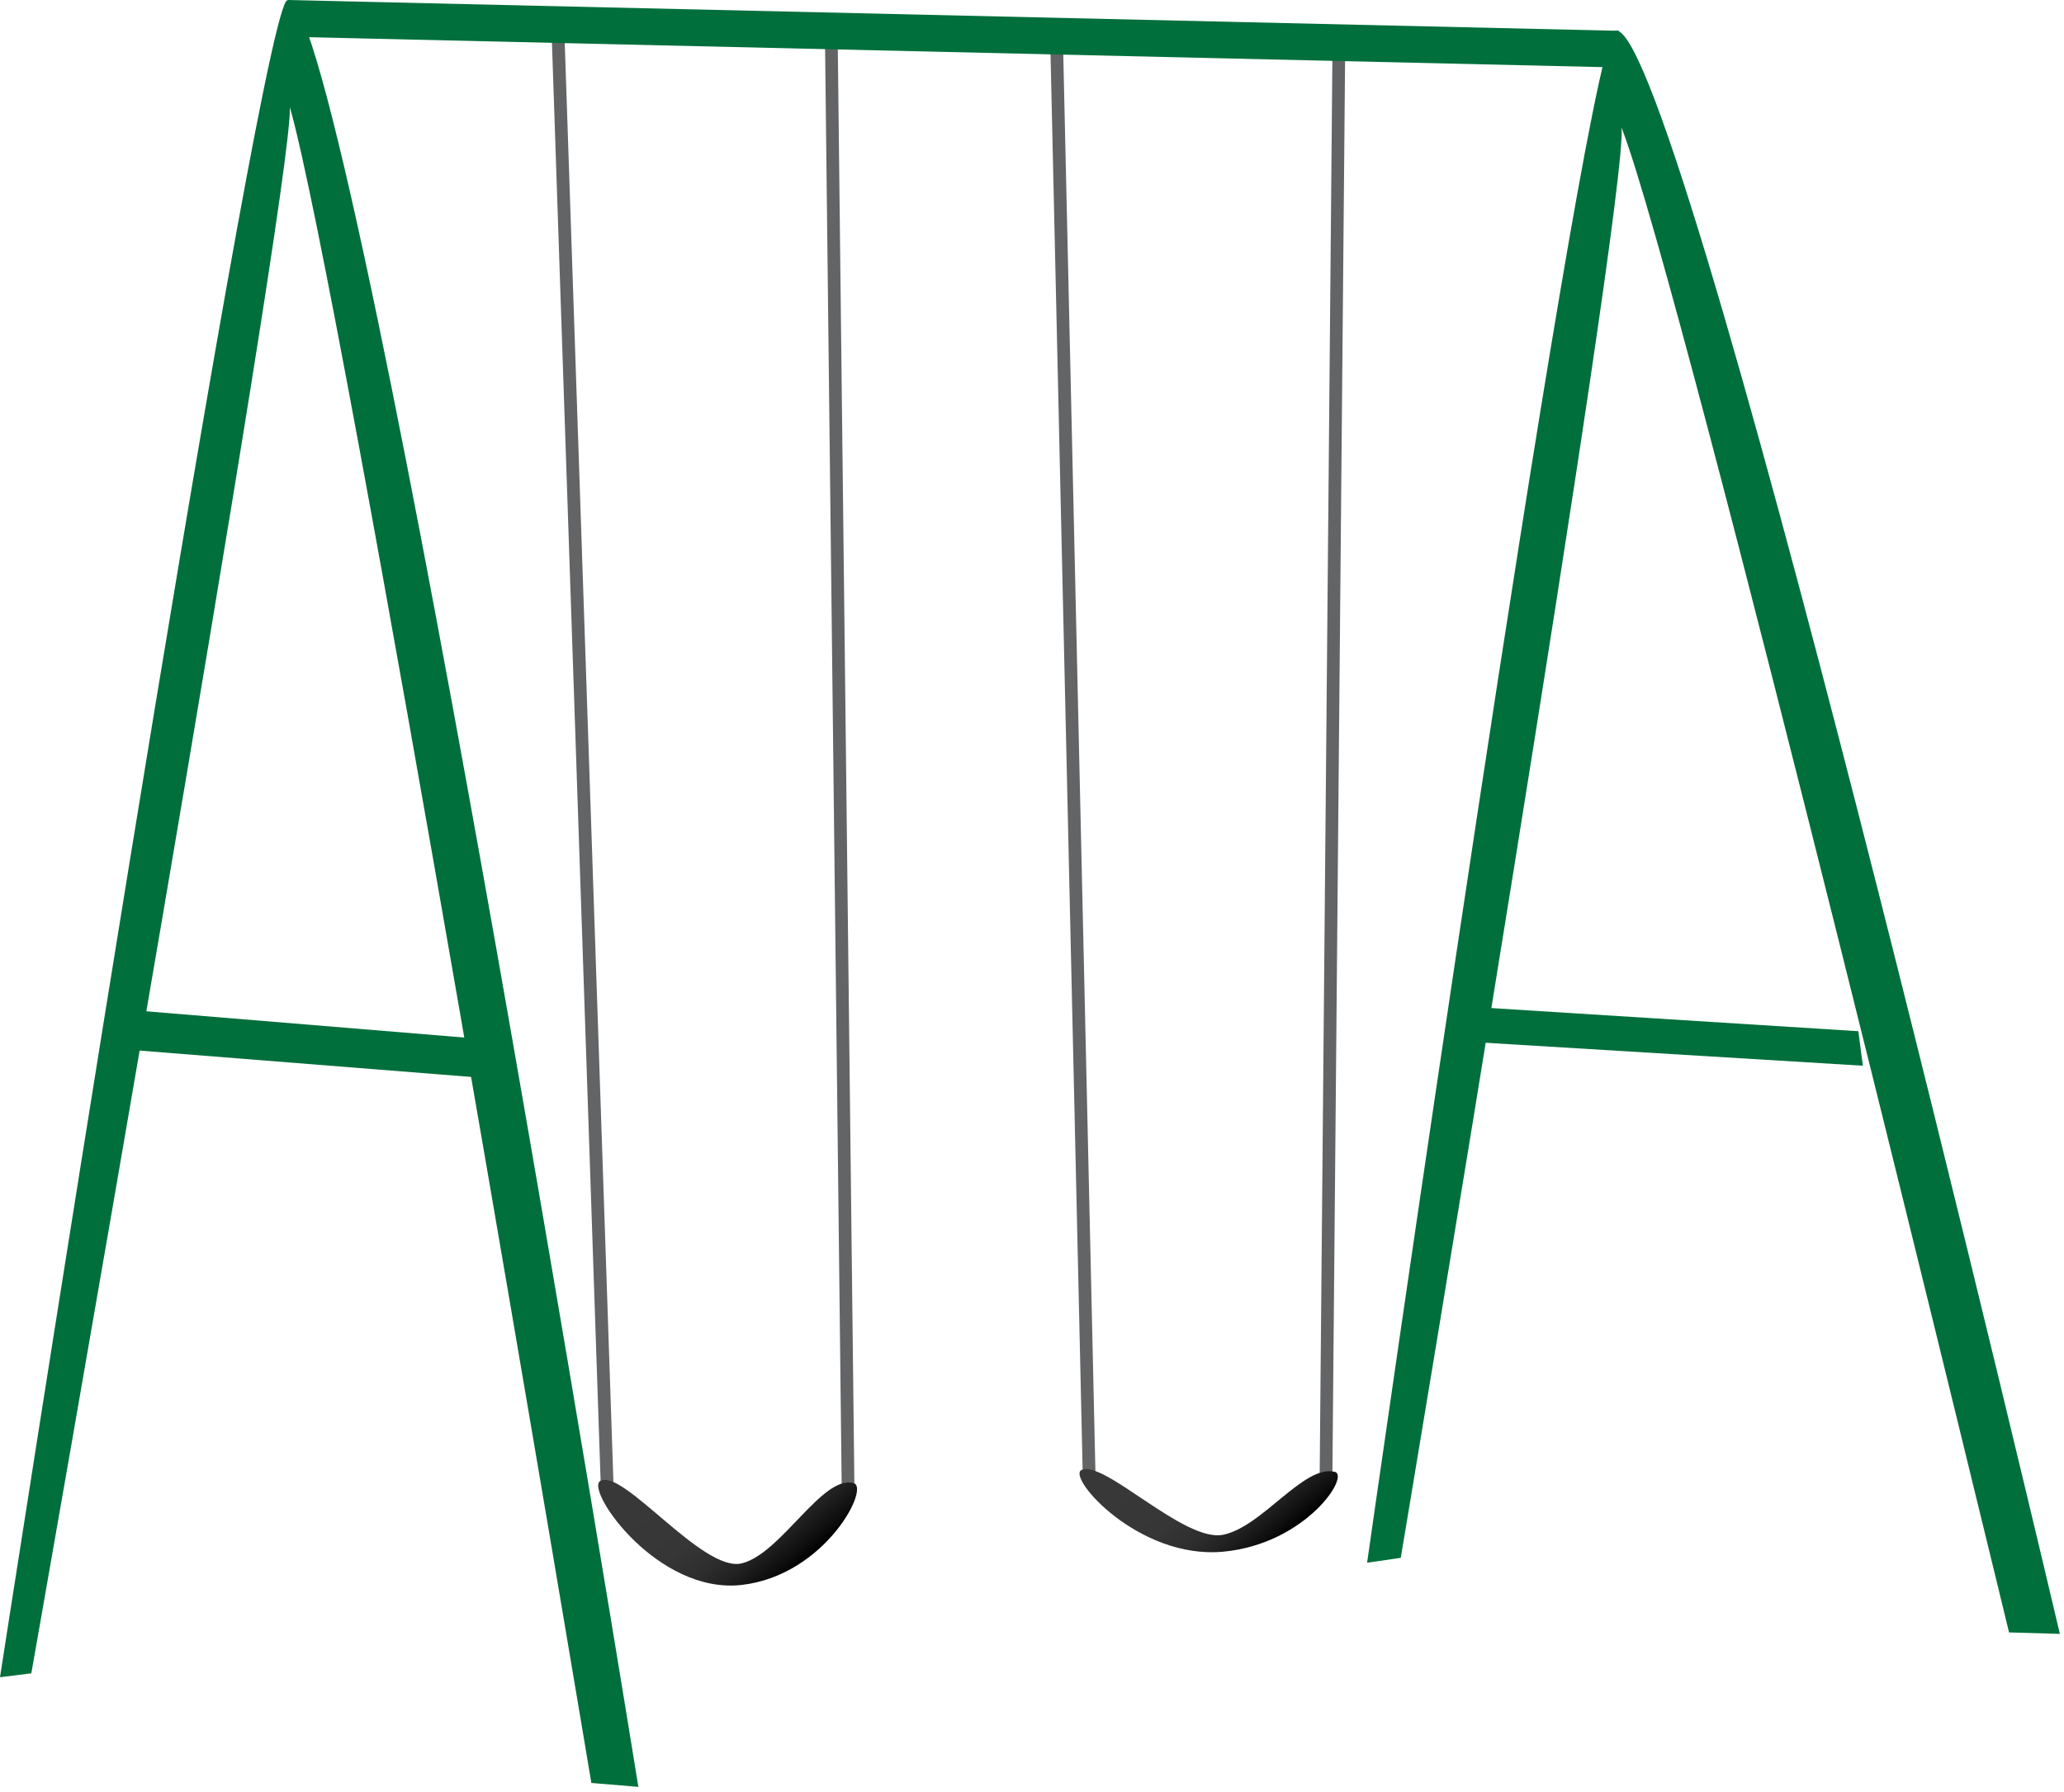 
        <svg xmlns:rdf="http://www.w3.org/1999/02/22-rdf-syntax-ns#" xmlns="http://www.w3.org/2000/svg" xmlns:cc="http://creativecommons.org/ns#" xmlns:xlink="http://www.w3.org/1999/xlink" xmlns:dc="http://purl.org/dc/elements/1.1/" x="0px" y="0px" width="501" height="435" viewBox="0 0 501 435" xml:space="preserve">
            <title>Park: swing set</title>
            <desc xmlns:ian_image_library="https://ian.umces.edu/media-library/">
                <ian_image_library:title>Park: swing set</ian_image_library:title>
                <ian_image_library:descr>Illustration of a swing set</ian_image_library:descr>
                <ian_image_library:scene>
                    <ian_image_library:contains>development, infrastructure, swing, set, playground, children, play, park</ian_image_library:contains>
                    <ian_image_library:when>2008-12-22</ian_image_library:when>
                </ian_image_library:scene>
            </desc>
            
 <defs></defs>
 <line y2="361.35" x1="135.52" x2="147.4" stroke="#636466" y1="10.148" stroke-width="3.101" fill="none"/>
 <line y2="11.724" x1="205.86" x2="201.82" stroke="#636466" y1="361.83" stroke-width="3.086" fill="none"/>
 <line y2="12.539" x1="264.36" x2="256.53" stroke="#636466" y1="357.8" stroke-width="3.092" fill="none"/>
 <line y2="13.839" x1="321.87" x2="324.96" stroke="#636466" y1="358.28" stroke-width="3.086" fill="none"/>
 <polygon points="69.849 .003 392.97 7.483 392.76 16.383 73.451 9.003" fill="#006F3B"/>
 <linearGradient id="ian_symbols_b4a19a60e6d6fc74adc21cccd276eeaf" y2="381.35" gradientUnits="userSpaceOnUse" x2="192.52" y1="345.5" x1="162.44">
  <stop stop-color="#393839" offset=".242"/>
  <stop stop-color="#373637" offset=".538"/>
  <stop stop-color="#2F2E2F" offset=".7"/>
  <stop stop-color="#212021" offset=".829"/>
  <stop stop-color="#0E0D0E" offset=".941"/>
  <stop stop-color="#000" offset="1"/>
 </linearGradient>
 <path d="m207.04 360.06c4.495.474-6.488 22.351-26.955 24.729-20.466 2.369-37.926-22.823-34.434-25.203 5.497-3.326 24.95 22.34 34.434 19.96 9.51-2.37 19.48-21.38 26.96-19.49z" fill="url(#ian_symbols_b4a19a60e6d6fc74adc21cccd276eeaf)"/>
 <path d="m0 407.2s60.838-392.62 69.408-406.86c13.307-14.265 85.545 433.48 85.545 433.48l-11.412-.947s-60.827-364.09-73.187-406.86c.950 19.002-62.752 380.24-62.752 380.24l-7.601.95z" fill="#006F3B"/>
 <polygon points="31.68 254.89 115.33 261.54 114.38 252.04 33.586 245.37" fill="#006F3B"/>
 <path d="m331.84 379.41s51.078-358.34 59.77-371.63c13.85-13.516 108.39 388.9 108.39 388.9l-12.338-.353s-79.146-327.14-94.061-365.35c1.719 17.173-53.59 347.24-53.59 347.24l-8.17 1.19z" fill="#006F3B"/>
 <polygon points="355.92 252.88 452.18 258.74 451.08 250.36 358.11 244.5" fill="#006F3B"/>
 <linearGradient id="ian_symbols_c028bc5ae7a31c84a13255a708fe2bd1" y2="376.22" gradientUnits="userSpaceOnUse" x2="308.11" y1="342.41" x1="279.73">
  <stop stop-color="#393839" offset=".242"/>
  <stop stop-color="#373637" offset=".538"/>
  <stop stop-color="#2F2E2F" offset=".7"/>
  <stop stop-color="#212021" offset=".829"/>
  <stop stop-color="#0E0D0E" offset=".941"/>
  <stop stop-color="#000" offset="1"/>
 </linearGradient>
 <path d="m323.74 357.29c4.473.363-6.477 17.569-26.899 19.442-20.412 1.872-37.849-17.955-34.357-19.828 5.475-2.61 24.895 17.58 34.357 15.719 9.48-1.87 19.42-16.83 26.9-15.33z" fill="url(#ian_symbols_c028bc5ae7a31c84a13255a708fe2bd1)"/>
</svg>
